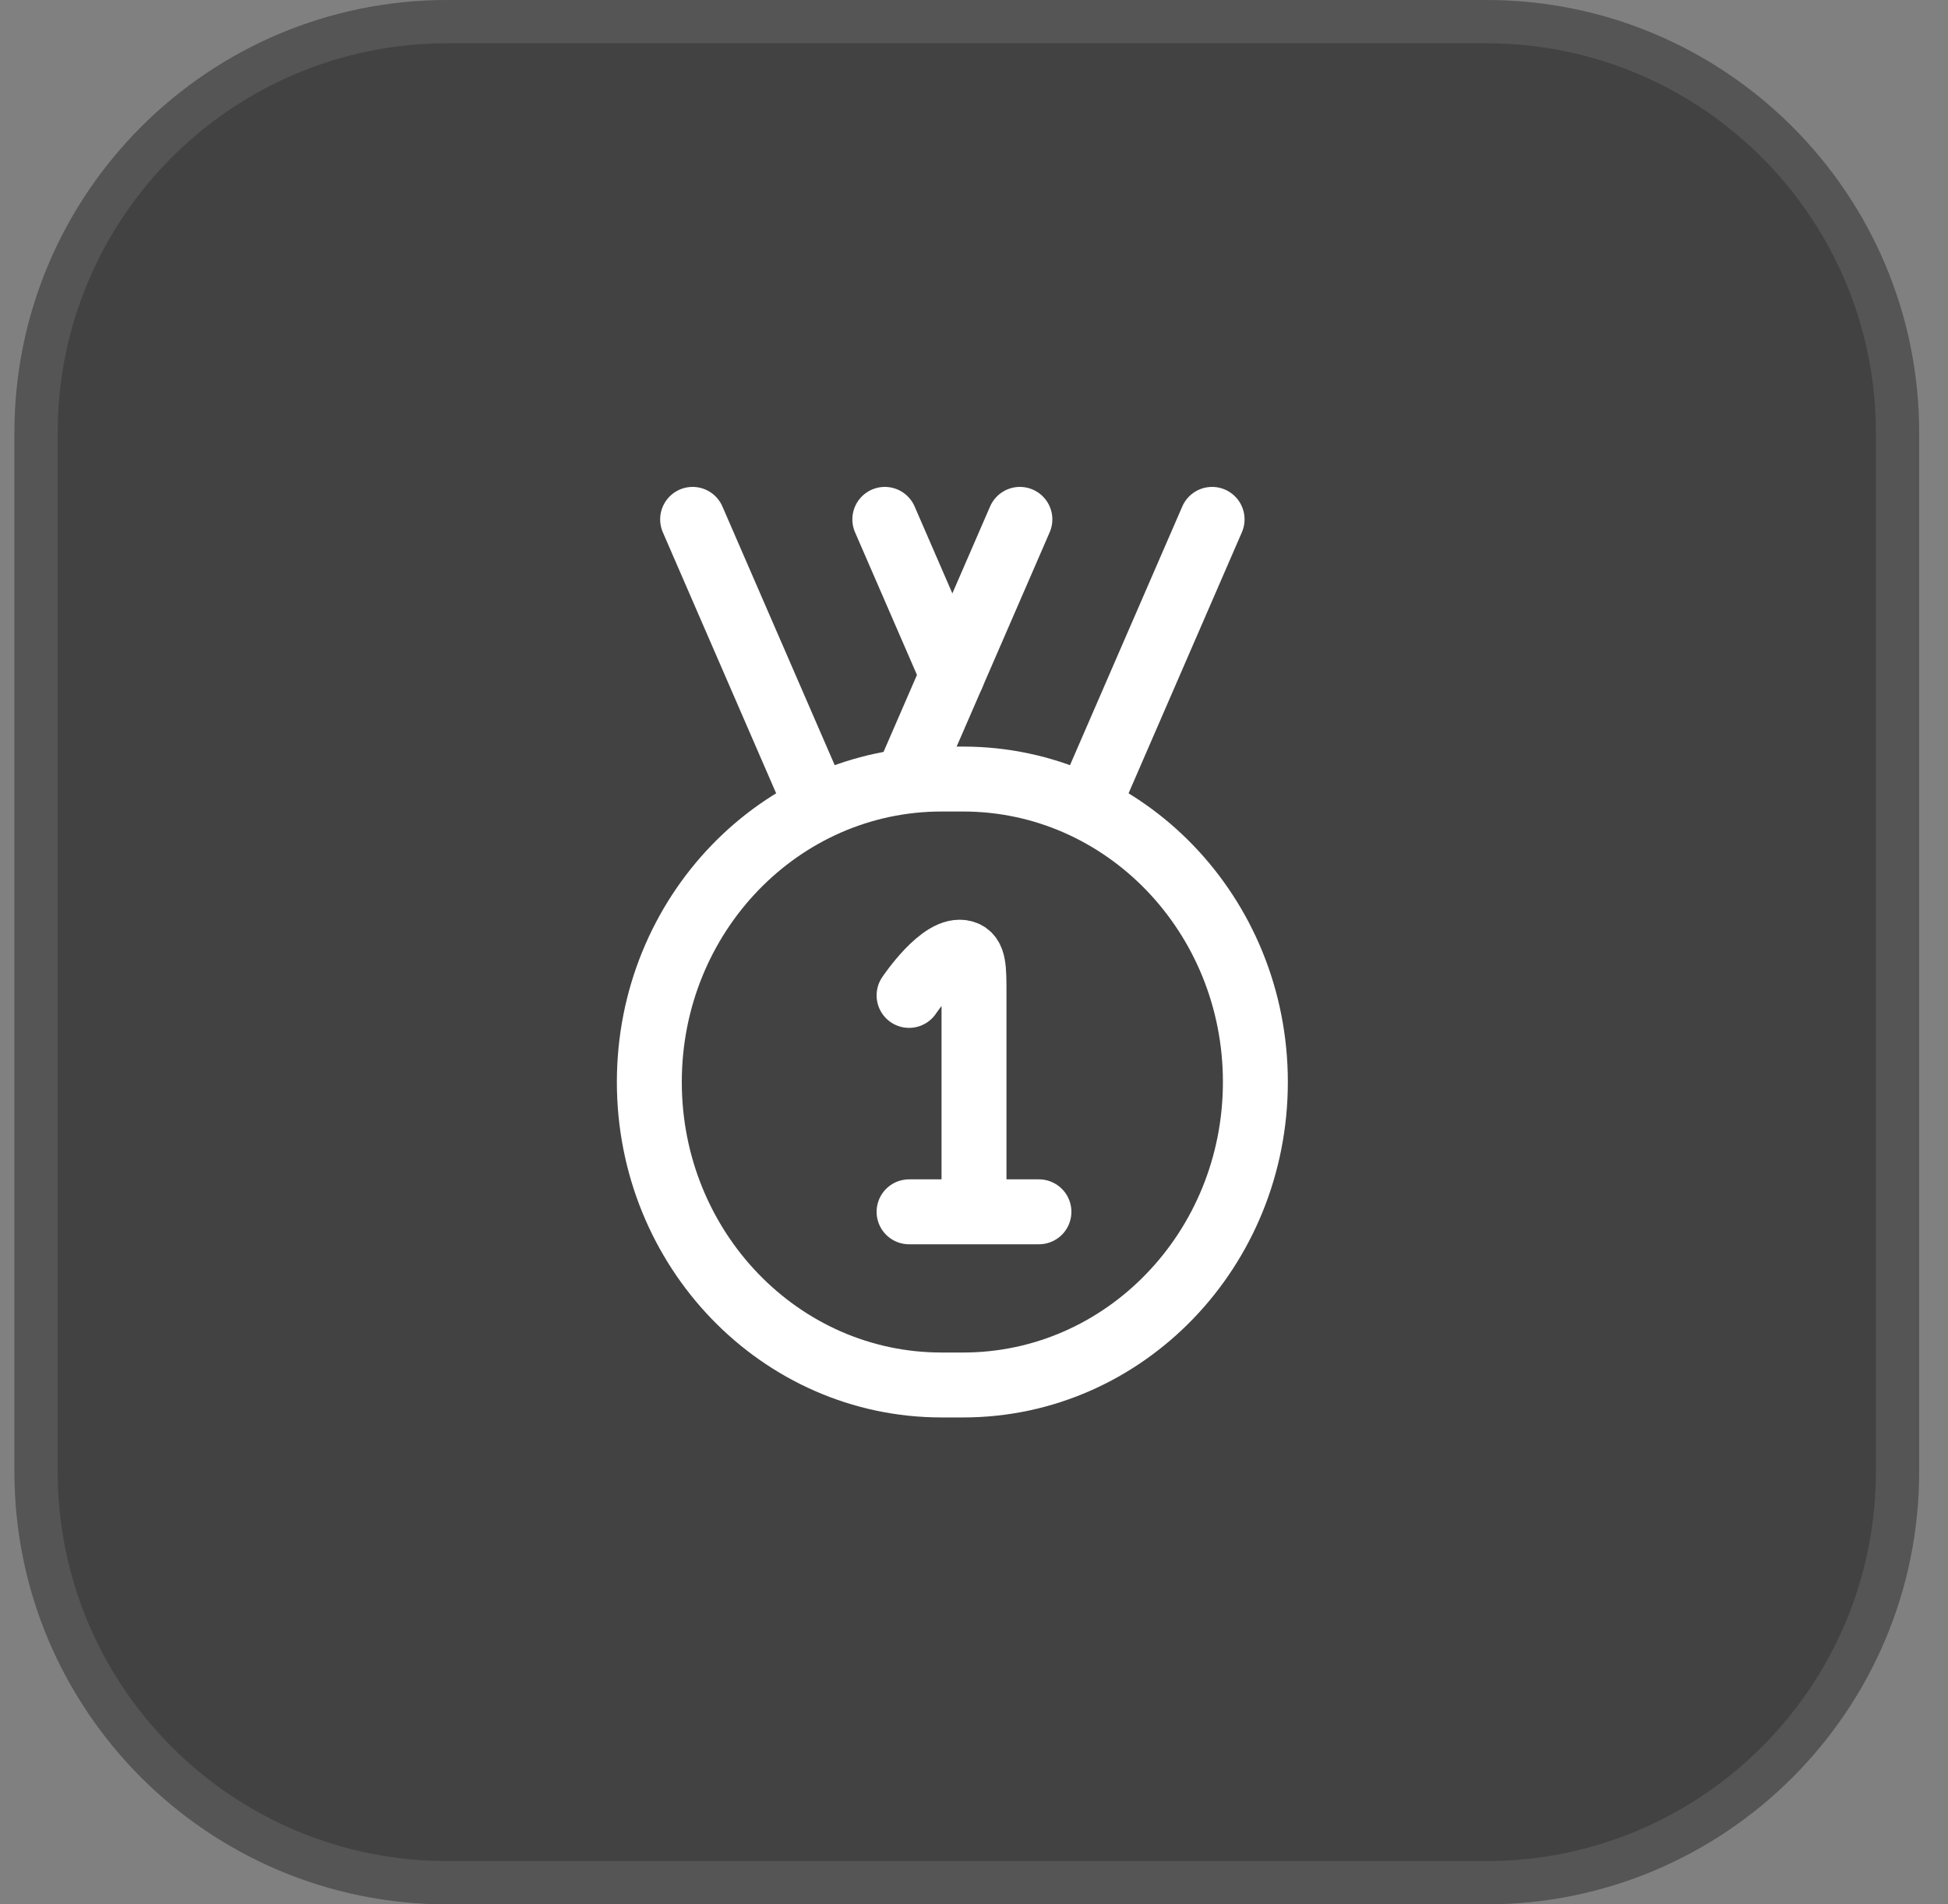 <?xml version="1.0" encoding="UTF-8"?> <svg xmlns="http://www.w3.org/2000/svg" width="45" height="44" viewBox="0 0 45 44" fill="none"><rect x="0" y="0" width="45" height="44" fill="#808080" stroke="none"/><path d="M0.333 10C0.333 4.477 4.811 0 10.334 0H34.334C39.856 0 44.334 4.477 44.334 10V34C44.334 39.523 39.856 44 34.334 44H10.334C4.811 44 0.333 39.523 0.333 34V10Z" fill="#424242"></path><path d="M10.334 0.5H34.334C39.58 0.5 43.834 4.753 43.834 10V34C43.834 39.247 39.58 43.5 34.334 43.5H10.334C5.087 43.5 0.833 39.247 0.833 34V10C0.833 4.753 5.087 0.5 10.334 0.5Z" stroke="white" stroke-opacity="0.1"></path><path d="M15 25C15 21.134 18.022 18 21.75 18H22.25C25.978 18 29 21.134 29 25C29 28.866 25.978 32 22.25 32H21.75C18.022 32 15 28.866 15 25Z" stroke="white" stroke-width="1.5"></path><path d="M22.5 27.999V22.948C22.5 22.374 22.5 22.086 22.27 22.015C21.763 21.858 21 22.999 21 22.999M22.5 27.999H21M22.5 27.999H24" stroke="white" stroke-width="1.5" stroke-linecap="round" stroke-linejoin="round"></path><path d="M23.56 12L21 17.898M28 12L25.179 18.5" stroke="white" stroke-width="1.5" stroke-linecap="round"></path><path d="M20.44 12L22 15.594M16 12L18.821 18.5" stroke="white" stroke-width="1.5" stroke-linecap="round"></path></svg> 